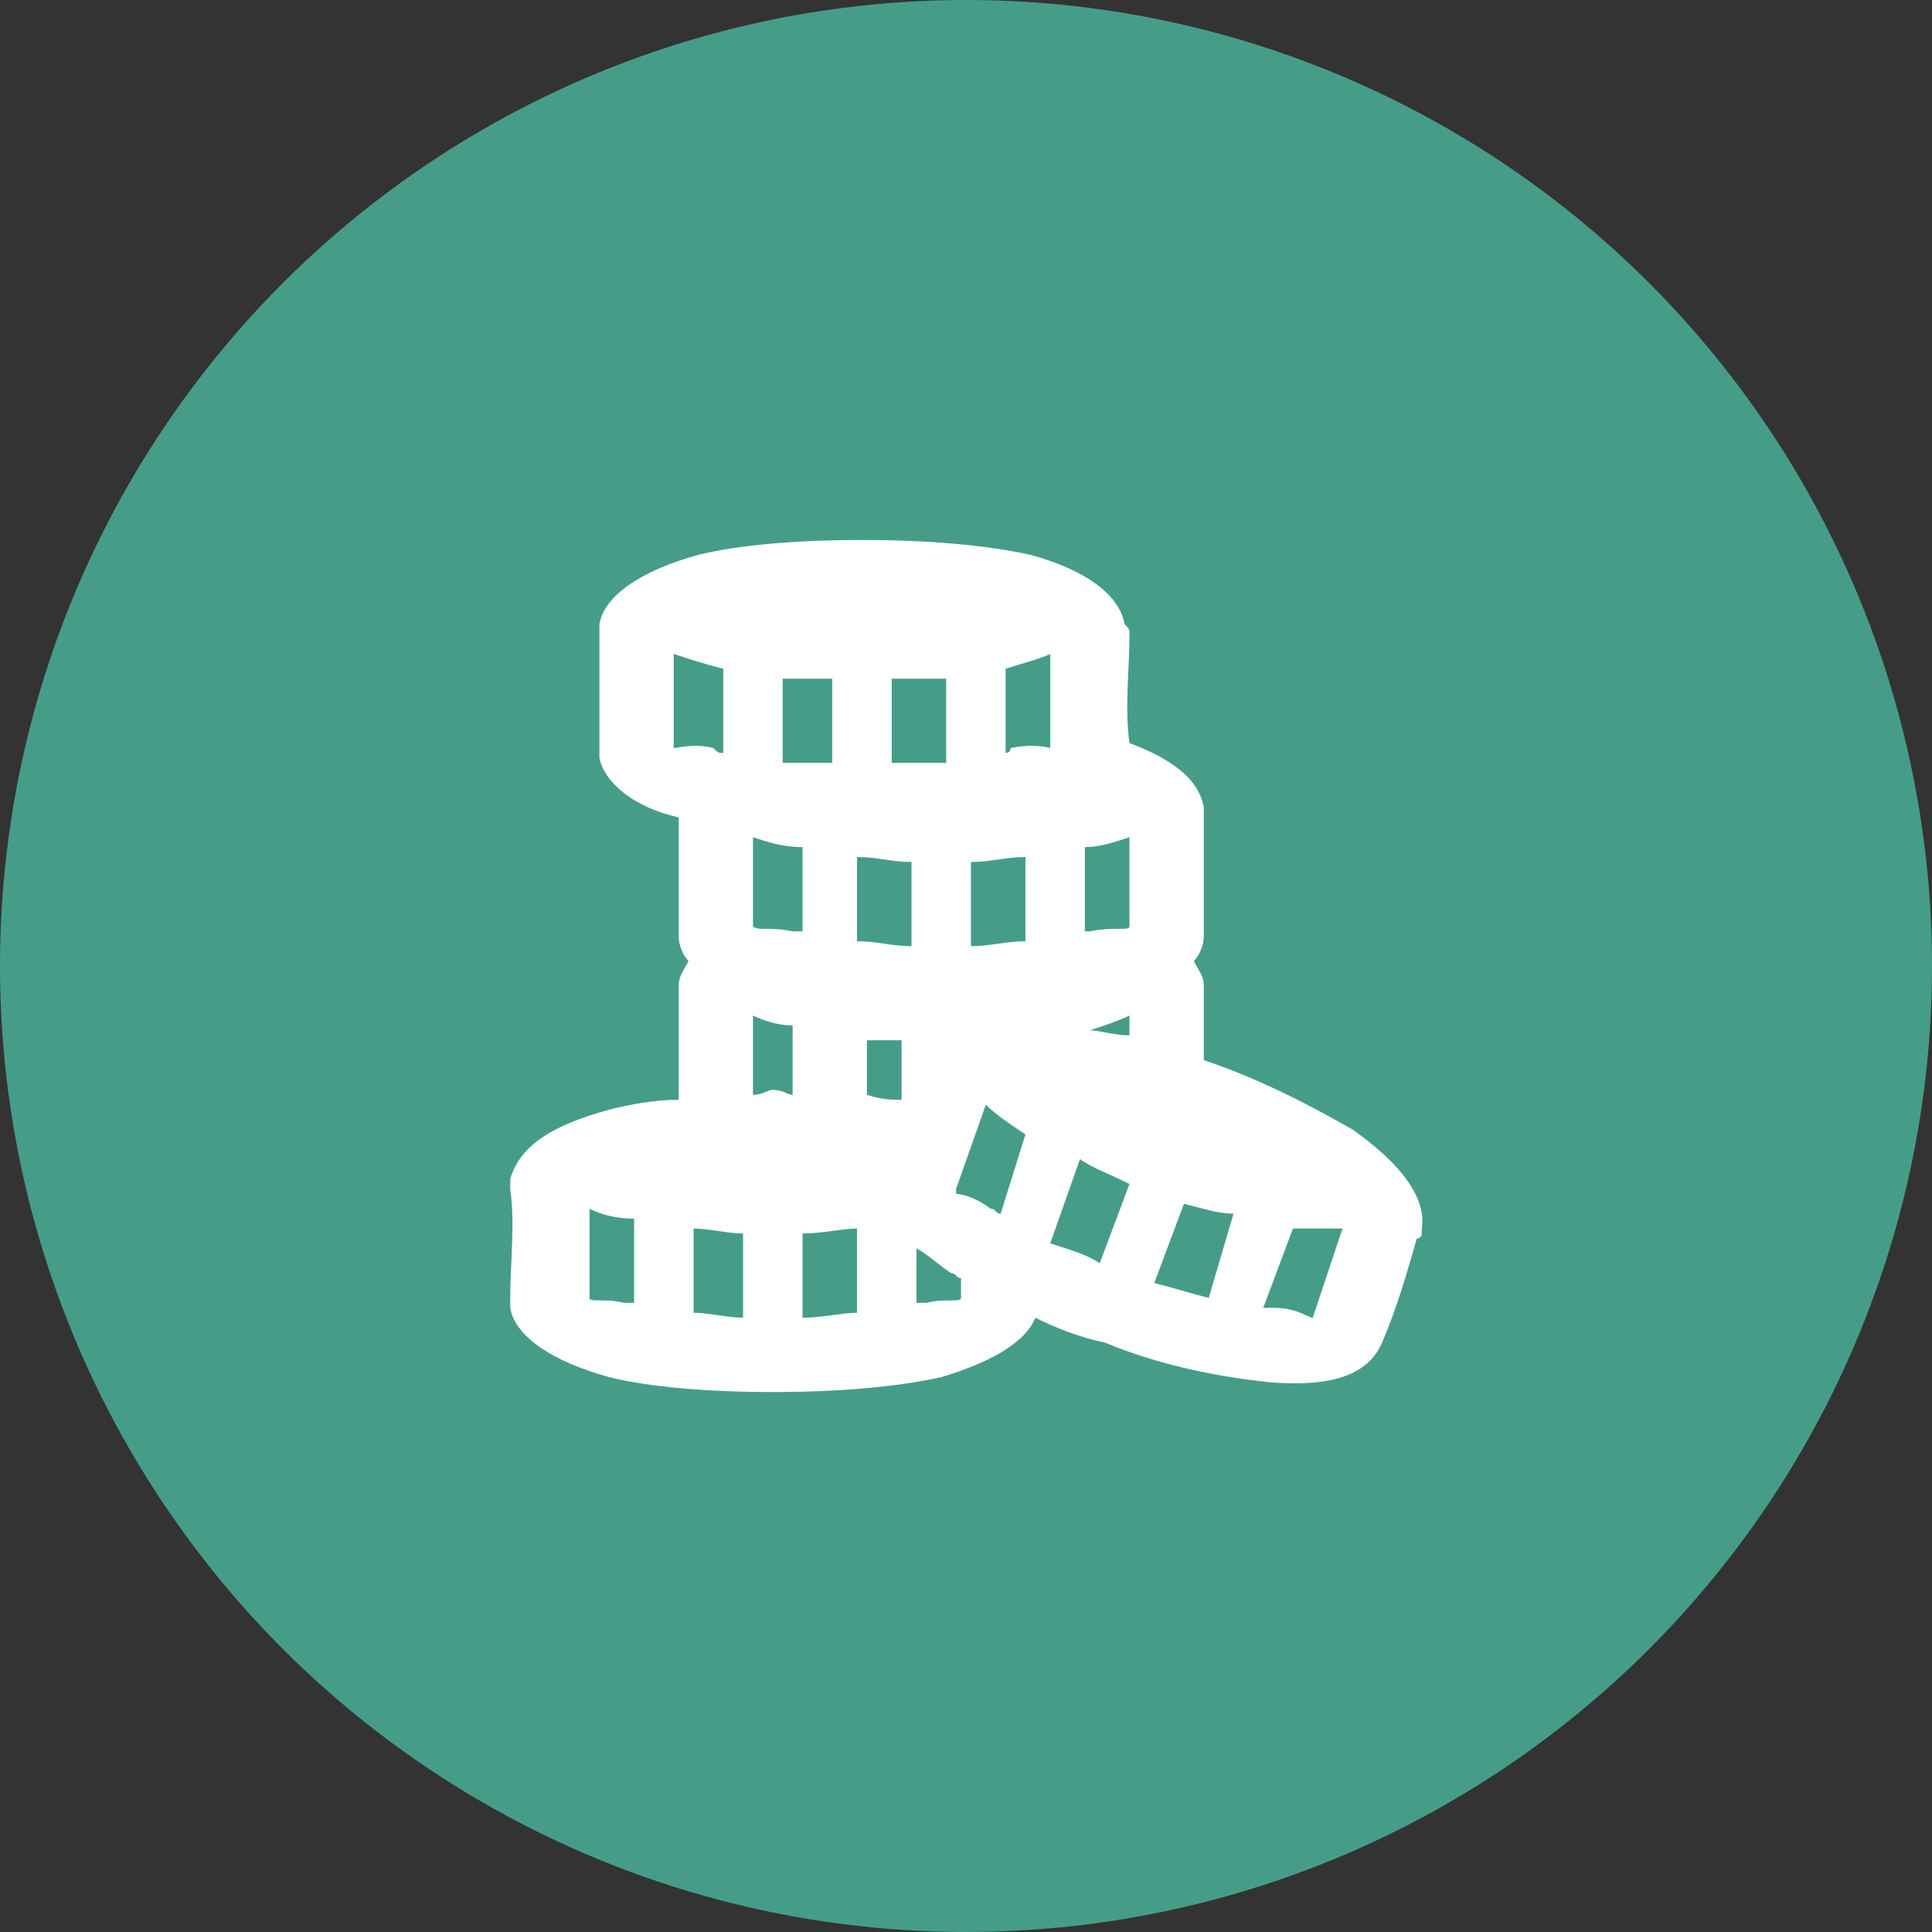 <?xml version="1.0" encoding="UTF-8"?>
<!DOCTYPE svg PUBLIC "-//W3C//DTD SVG 1.1//EN" "http://www.w3.org/Graphics/SVG/1.1/DTD/svg11.dtd">
<!-- Creator: CorelDRAW 2019 (64-Bit) -->
<svg xmlns="http://www.w3.org/2000/svg" xml:space="preserve" width="50px" height="50px" version="1.1" style="shape-rendering:geometricPrecision; text-rendering:geometricPrecision; image-rendering:optimizeQuality; fill-rule:evenodd; clip-rule:evenodd"
viewBox="0 0 3.9 3.9"
 xmlns:xlink="http://www.w3.org/1999/xlink"
 xmlns:xodm="http://www.corel.com/coreldraw/odm/2003">
 <rect x="0" y="0" width="3.9" height="3.9" fill="#333333" stroke="none"/>
 <defs>
  <style type="text/css">
   <![CDATA[
    .fil0 {fill:#459D88}
    .fil1 {fill:white;fill-rule:nonzero}
   ]]>
  </style>
 </defs>
 <g id="Layer_x0020_1">
  <g id="_2534686127648">
   <circle class="fil0" cx="1.95" cy="1.95" r="1.95"/>
   <g>
    <path class="fil1" d="M2.41 1.94c0.01,0.02 0.02,0.03 0.02,0.05 0,0.01 0,0.01 0,0.02 0,0.04 0,0.09 0,0.13 0.12,0.04 0.23,0.1 0.3,0.14 0.1,0.07 0.15,0.14 0.14,0.2 0,0.01 0,0.01 0,0.01l0 0 0 0c0,0 0,0.01 -0.01,0.01l0 0 0 0c-0.02,0.07 -0.04,0.14 -0.07,0.21l0 0c-0.03,0.07 -0.11,0.09 -0.23,0.08 -0.09,-0.01 -0.21,-0.03 -0.33,-0.08 -0.05,-0.01 -0.1,-0.03 -0.14,-0.05 -0.02,0.05 -0.09,0.09 -0.19,0.12 -0.09,0.02 -0.21,0.03 -0.34,0.03 -0.13,0 -0.25,-0.01 -0.33,-0.03 -0.11,-0.03 -0.19,-0.08 -0.2,-0.14 0,0 0,-0.01 0,-0.02l0 0 0 0c0,-0.07 0.01,-0.15 0,-0.22l0 -0.01c0,0 0,-0.01 0,-0.01 0.02,-0.07 0.09,-0.11 0.2,-0.14 0.04,-0.01 0.09,-0.02 0.14,-0.02 0,-0.07 0,-0.15 0,-0.21l0 0c0,-0.01 0,-0.01 0,-0.02 0,-0.02 0.01,-0.03 0.02,-0.05 -0.01,-0.01 -0.02,-0.03 -0.02,-0.05 0,-0.01 0,-0.01 0,-0.02l0 0 0 0c0,-0.07 0,-0.15 0,-0.22 -0.09,-0.02 -0.15,-0.07 -0.16,-0.12 0,-0.01 0,-0.02 0,-0.02l0 0 0 0c0,-0.07 0,-0.16 0,-0.23l0 0c0,-0.01 0,-0.01 0,-0.02 0.01,-0.06 0.09,-0.11 0.2,-0.14 0.08,-0.02 0.2,-0.03 0.33,-0.03 0.13,0 0.25,0.01 0.34,0.03 0.11,0.03 0.18,0.08 0.19,0.14 0.01,0.01 0.01,0.01 0.01,0.02 0,0.07 -0.01,0.15 0,0.22 0.08,0.03 0.14,0.07 0.15,0.13 0,0 0,0.01 0,0.01 0,0.08 0,0.16 0,0.23 0,0.01 0,0.02 0,0.02 0,0.02 -0.01,0.04 -0.02,0.05zm-0.38 -0.59l0 0.17c0,0 0.01,0 0.01,-0.01 0.05,-0.01 0.08,0 0.08,0l0 -0.19c-0.02,0.01 -0.06,0.02 -0.09,0.03zm-0.12 0.19l0 -0.17c-0.03,0 -0.07,0 -0.11,0l0 0.17c0.04,0 0.08,0 0.11,0zm-0.23 0l0 -0.17c-0.03,0 -0.07,0 -0.1,0l0 0.17c0.03,0 0.07,0 0.1,0zm-0.22 -0.02l0 -0.17c-0.04,-0.01 -0.07,-0.02 -0.1,-0.03l0 0.19 0 0 0 0c0.01,0 0.04,-0.01 0.08,0 0.01,0.01 0.01,0.01 0.02,0.01zm-0.1 -0.01l0 0 0 0c0,0 0,0 0,0zm0.83 0.2l0 0.17c0,0 0.01,0 0.01,0 0.05,-0.01 0.08,0 0.08,-0.01l0 -0.18c-0.03,0.01 -0.06,0.02 -0.09,0.02zm-0.12 0.19l0 -0.17c-0.04,0 -0.07,0.01 -0.11,0.01l0 0.17c0.04,0 0.07,-0.01 0.11,-0.01zm-0.23 0.01l0 -0.17c-0.04,0 -0.07,-0.01 -0.11,-0.01l0 0.17c0.04,0 0.07,0.01 0.11,0.01zm-0.22 -0.03l0 -0.17c-0.04,0 -0.07,-0.01 -0.1,-0.02l0 0.18 0 0 0 0c0.01,0.01 0.03,0 0.08,0.01 0,0 0.01,0 0.02,0zm-0.1 -0.01l0 0 0 0.01c0,0 0,0 0,-0.01zm1.09 0.61l-0.06 0.16c0.01,0 0.02,0 0.02,0 0.05,0 0.07,0.02 0.08,0.02l0 0 0.06 -0.18c-0.03,0 -0.06,0 -0.1,0zm-0.17 0.14l0.05 -0.17c-0.03,0 -0.06,-0.01 -0.1,-0.02l-0.06 0.16c0.04,0.01 0.07,0.02 0.11,0.03zm-0.22 -0.07l0.06 -0.16c-0.04,-0.02 -0.07,-0.03 -0.1,-0.05l-0.06 0.17c0.03,0.01 0.07,0.02 0.1,0.04zm-0.2 -0.1l0.05 -0.16c-0.03,-0.02 -0.06,-0.04 -0.08,-0.06l-0.06 0.17 0 0.01c0,0 0.03,0 0.07,0.03 0.01,0 0.01,0.01 0.02,0.01zm0.26 -0.36l0 -0.04c-0.02,0.01 -0.05,0.02 -0.08,0.03 0.02,0 0.05,0.01 0.08,0.01zm-0.43 0.43l0 0.11c0,0 0.01,0 0.02,0 0.04,-0.01 0.07,0 0.07,-0.01l0 -0.04c-0.01,0 -0.01,-0.01 -0.02,-0.01 -0.03,-0.02 -0.05,-0.04 -0.07,-0.05zm-0.12 -0.04c-0.03,0 -0.07,0.01 -0.11,0.01l0 0.17c0.04,0 0.08,-0.01 0.11,-0.01l0 -0.17zm-0.23 0.01c-0.03,0 -0.07,-0.01 -0.1,-0.01l0 0.17c0.03,0 0.07,0.01 0.1,0.01l0 -0.17zm-0.22 -0.03c-0.04,0 -0.07,-0.01 -0.09,-0.02l0 0.18 0 0 0 0c0,0.01 0.03,0 0.07,0.01 0.01,0 0.01,0 0.02,0l0 -0.17zm0.28 -0.26c0.02,0 0.03,0.01 0.04,0.01l0 -0.14c-0.03,0 -0.06,-0.01 -0.08,-0.02l0 0.16c0.02,0 0.03,-0.01 0.04,-0.01zm0.19 0.01c0.03,0.01 0.05,0.01 0.07,0.01l0 -0.12c-0.02,0 -0.04,0 -0.07,0l0 0.11zm-0.56 0.41l0 0 0 0.01c0,0 0,0 0,-0.01z"/>
   </g>
  </g>
 </g>
</svg>
